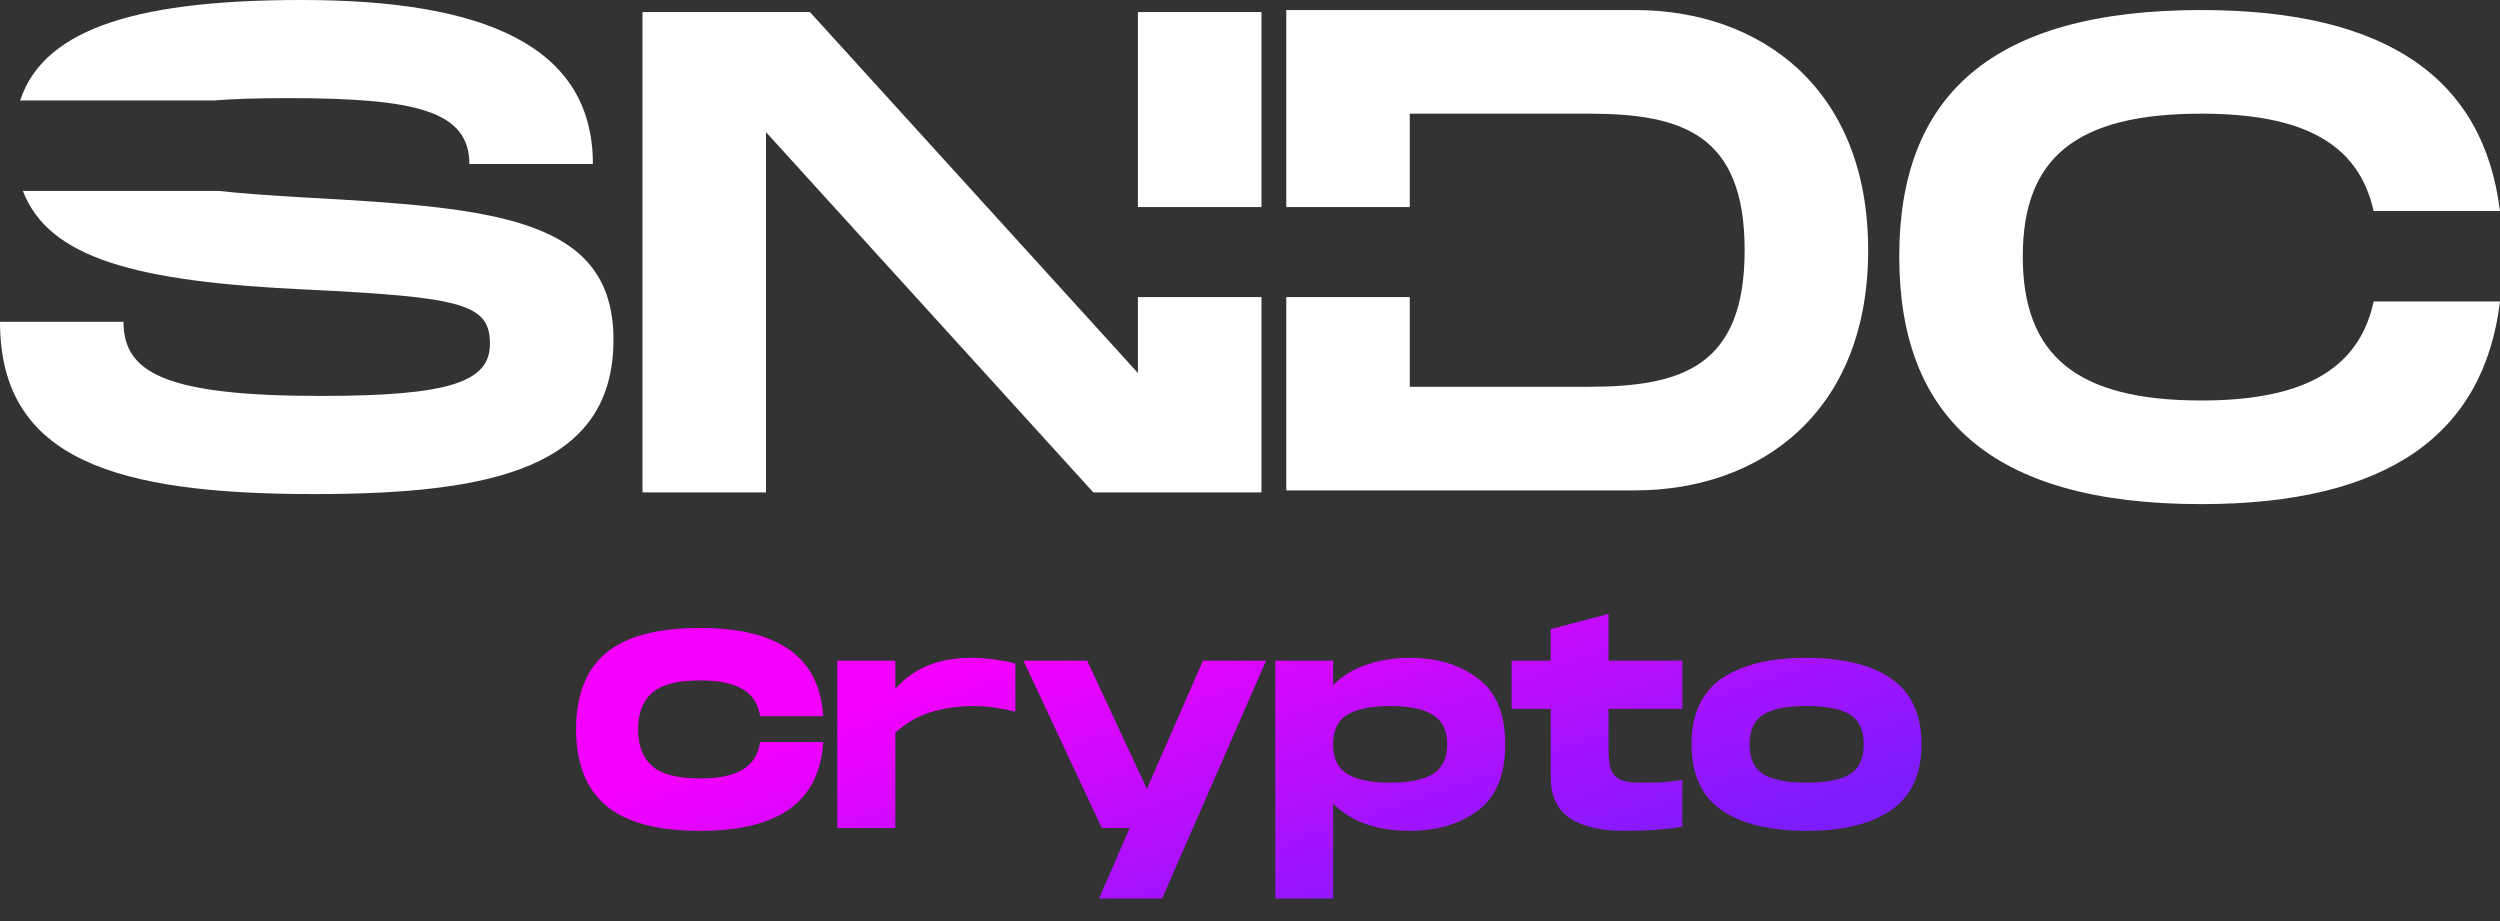 <?xml version="1.0" encoding="UTF-8"?> <svg xmlns="http://www.w3.org/2000/svg" width="228" height="84" viewBox="0 0 228 84" fill="none"><rect x="0" y="0" width="228" height="84" fill="#333333" stroke="none"/><path d="M170.377 22.82C170.377 7.926 160.426 0.916 149.099 0.916H117.308V18.883H128.572V10.366H144.844C153.355 10.366 159.112 12.181 159.112 22.82C159.112 33.459 153.355 35.274 144.844 35.274H128.572V27.093H117.308V44.724H149.099C160.426 44.724 170.377 37.715 170.377 22.82Z" fill="white"></path><path d="M115.044 1.1H103.779V18.883H115.044V1.1Z" fill="white"></path><path d="M115.044 27.093H103.779V34.018L73.865 1.1H58.596V44.907H69.86V12.052L99.712 44.907H115.044V27.093Z" fill="white"></path><path d="M200.748 0.916C181.473 0.916 173.212 8.864 173.212 23.383C173.212 37.965 181.473 45.975 200.748 45.975C217.782 45.975 226.537 39.602 228 27.494H216.477C215.087 33.952 209.661 36.525 200.748 36.525C189.358 36.525 184.477 32.395 184.477 23.383C184.477 14.434 189.296 10.366 200.748 10.366C209.705 10.366 215.072 12.873 216.47 19.246H227.996C226.522 7.219 217.767 0.916 200.748 0.916Z" fill="white"></path><path d="M11.265 29.351H0C0 41.992 10.701 45.059 28.662 45.059C44.871 45.059 55.948 42.681 55.948 30.978C55.948 19.901 45.246 18.962 27.974 18.023C24.656 17.828 22.023 17.642 19.943 17.413H2.088C4.447 23.551 12.355 25.692 27.974 26.409C42.18 27.098 44.683 27.724 44.683 31.353C44.683 34.795 41.116 36.11 29.288 36.11C15.02 36.11 11.265 33.982 11.265 29.351Z" fill="white"></path><path d="M1.839 9.165C4.075 2.297 13.344 0 27.536 0C44.057 0 54.071 4.13 54.071 14.957H42.806C42.806 10.138 37.987 8.949 26.284 8.949C23.525 8.949 21.29 9.015 19.489 9.165H1.839Z" fill="white"></path><path d="M52.54 66.497C52.54 63.397 53.447 61.084 55.263 59.559C57.079 58.035 59.94 57.272 63.846 57.272C67.443 57.272 70.167 57.941 72.017 59.277C73.884 60.596 74.904 62.609 75.075 65.315H69.319C69.148 64.185 68.617 63.362 67.726 62.849C66.835 62.317 65.542 62.052 63.846 62.052C61.79 62.052 60.334 62.429 59.477 63.182C58.621 63.919 58.193 65.024 58.193 66.497C58.193 67.988 58.621 69.11 59.477 69.864C60.334 70.617 61.79 70.994 63.846 70.994C65.542 70.994 66.835 70.729 67.726 70.198C68.617 69.666 69.148 68.827 69.319 67.679H75.075C74.904 70.403 73.884 72.433 72.017 73.769C70.167 75.106 67.443 75.774 63.846 75.774C59.94 75.774 57.079 75.003 55.263 73.461C53.447 71.919 52.54 69.598 52.54 66.497ZM88.514 59.996C89.867 59.996 91.229 60.167 92.6 60.51V64.904C91.229 64.561 89.97 64.39 88.822 64.39C87.452 64.39 86.167 64.57 84.968 64.93C83.769 65.272 82.664 65.906 81.653 66.831V75.517H76.36V60.253H81.653V62.823C83.315 60.938 85.602 59.996 88.514 59.996ZM115.466 60.253L105.984 81.941H100.229L103.029 75.517H100.486L93.342 60.253H99.149L104.597 71.945L109.71 60.253H115.466ZM116.309 60.253H121.577V62.489C122.382 61.666 123.384 61.05 124.584 60.639C125.783 60.21 127.102 59.996 128.541 59.996C131.059 59.996 133.14 60.621 134.785 61.872C136.447 63.105 137.277 65.11 137.277 67.885C137.277 70.66 136.447 72.673 134.785 73.924C133.123 75.157 131.042 75.774 128.541 75.774C127.102 75.774 125.783 75.568 124.584 75.157C123.384 74.729 122.382 74.103 121.577 73.281V81.941H116.309V60.253ZM122.862 70.583C123.736 71.114 125.046 71.379 126.793 71.379C128.524 71.379 129.817 71.114 130.673 70.583C131.547 70.052 131.984 69.153 131.984 67.885C131.984 66.617 131.547 65.718 130.673 65.187C129.817 64.656 128.524 64.39 126.793 64.39C125.046 64.39 123.736 64.656 122.862 65.187C122.005 65.718 121.577 66.617 121.577 67.885C121.577 69.153 122.005 70.052 122.862 70.583ZM146.698 64.647V68.424C146.698 69.195 146.775 69.786 146.929 70.198C147.1 70.609 147.383 70.909 147.777 71.097C148.171 71.285 148.745 71.379 149.499 71.379C150.321 71.379 150.98 71.371 151.477 71.354C151.974 71.32 152.625 71.243 153.43 71.123V75.388C151.974 75.645 150.227 75.774 148.188 75.774C143.683 75.774 141.43 74.172 141.43 70.968V64.647H137.858V60.253H141.43V57.375L146.698 55.988V60.253H153.43V64.647H146.698ZM164.754 75.774C161.413 75.774 158.826 75.14 156.993 73.872C155.178 72.604 154.27 70.609 154.27 67.885C154.27 65.161 155.178 63.165 156.993 61.898C158.826 60.63 161.413 59.996 164.754 59.996C168.094 59.996 170.672 60.63 172.488 61.898C174.321 63.165 175.238 65.161 175.238 67.885C175.238 70.609 174.321 72.604 172.488 73.872C170.672 75.14 168.094 75.774 164.754 75.774ZM164.754 71.379C166.552 71.379 167.871 71.123 168.711 70.609C169.55 70.095 169.97 69.187 169.97 67.885C169.97 66.583 169.55 65.675 168.711 65.161C167.871 64.647 166.552 64.39 164.754 64.39C162.972 64.39 161.662 64.647 160.822 65.161C159.983 65.675 159.563 66.583 159.563 67.885C159.563 69.187 159.983 70.095 160.822 70.609C161.662 71.123 162.972 71.379 164.754 71.379Z" fill="url(#paint0_linear_365_1008)"></path><defs><linearGradient id="paint0_linear_365_1008" x1="114.138" y1="52.517" x2="126.137" y2="87.379" gradientUnits="userSpaceOnUse"><stop stop-color="#F400FF"></stop><stop offset="1" stop-color="#7D1CFD"></stop></linearGradient></defs></svg> 